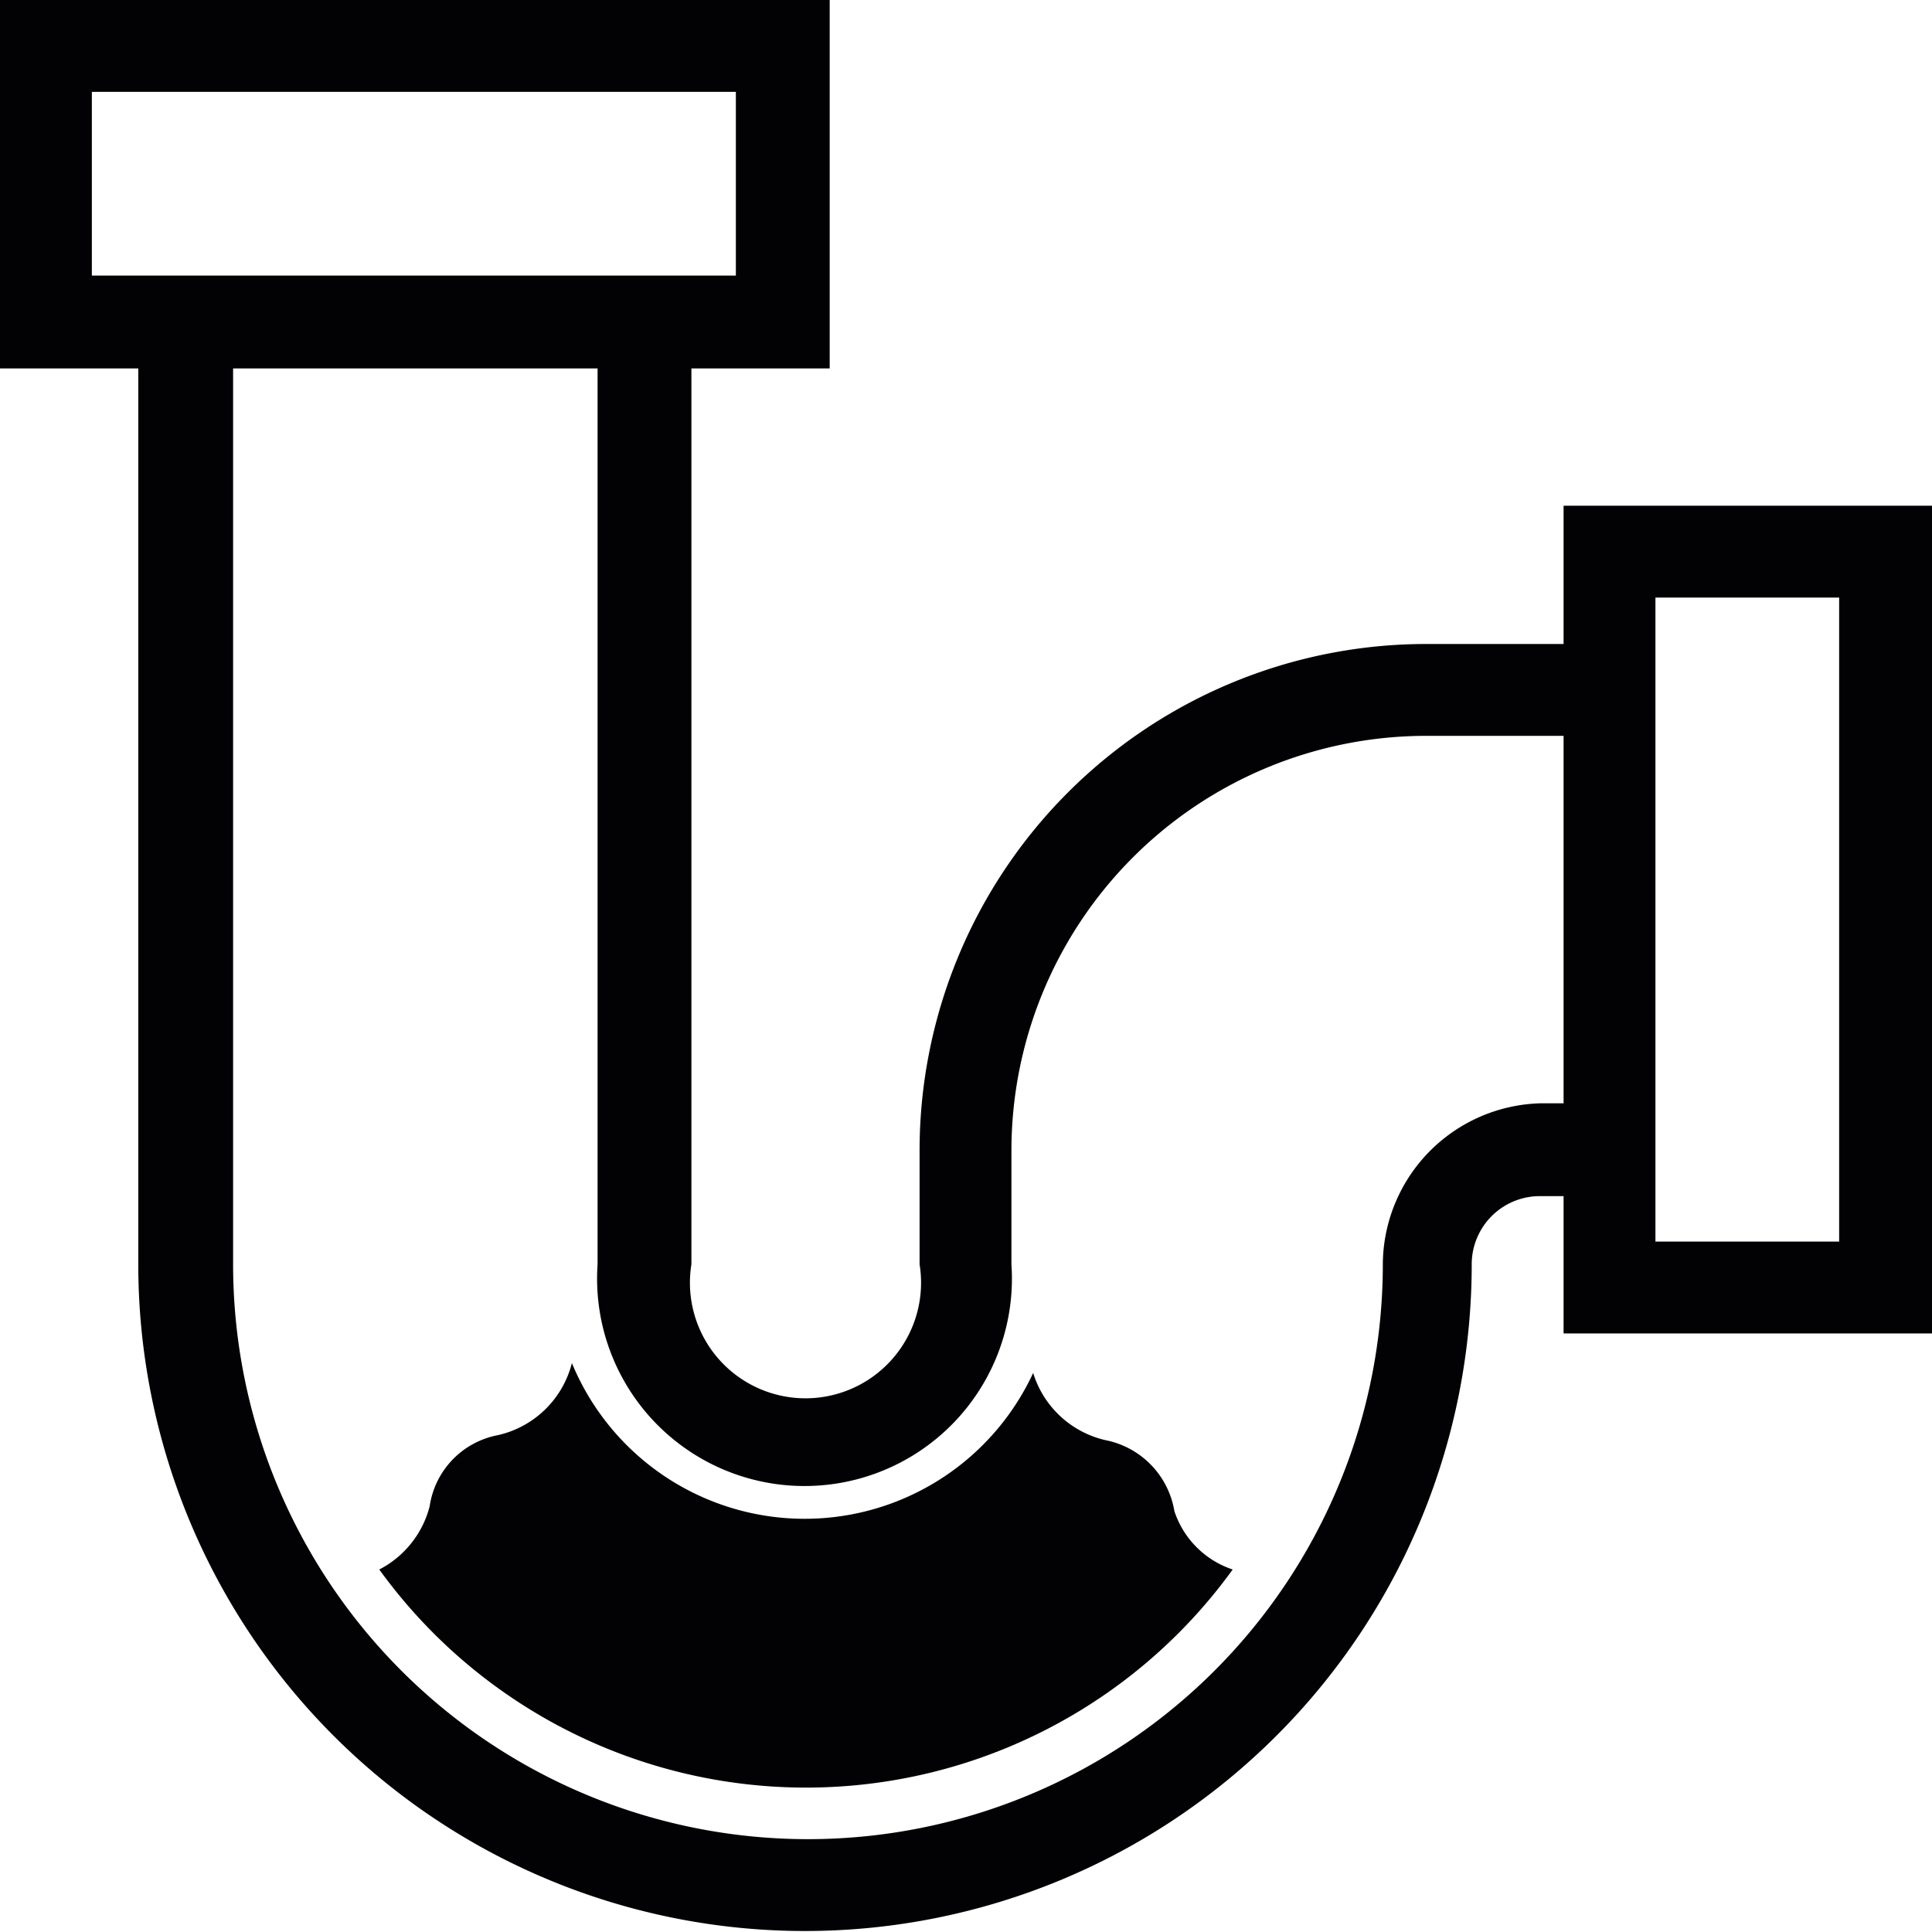 <?xml version="1.0" encoding="UTF-8"?> <svg xmlns="http://www.w3.org/2000/svg" id="Слой_1" data-name="Слой 1" viewBox="0 0 19.56 19.56"> <defs> <style>.cls-1{fill:#020204;fill-rule:evenodd;}</style> </defs> <path class="cls-1" d="M18.62,12.57H16.76V6.05h1.86v6.52Zm-2.79-1.4H15.6A1.64,1.64,0,0,0,14,12.8a5.82,5.82,0,0,1-11.64,0V3.73H6.05V12.8a2.1,2.1,0,1,0,4.19,0V11.64a4.2,4.2,0,0,1,4.19-4.19h1.4v3.72ZM.93,2.79V.93H7.45V2.79Zm14.9,2.33v1.4h-1.4a5.13,5.13,0,0,0-5.12,5.12V12.8A1.17,1.17,0,1,1,7,12.8V3.73h1.4V0H0V3.73H1.4V12.8a6.75,6.75,0,1,0,13.5,0,.69.69,0,0,1,.7-.69h.23V13.5h3.73V5.12Z"></path> <path class="cls-1" d="M11.89,15.3a.88.88,0,0,0-.7-.72,1,1,0,0,1-.73-.68,2.55,2.55,0,0,1-4.67-.1s0,0,0,0a1,1,0,0,1-.75.73.86.86,0,0,0-.69.72,1,1,0,0,1-.51.64,5.33,5.33,0,0,0,8.64,0A.93.93,0,0,1,11.89,15.3Z"></path> </svg> 
